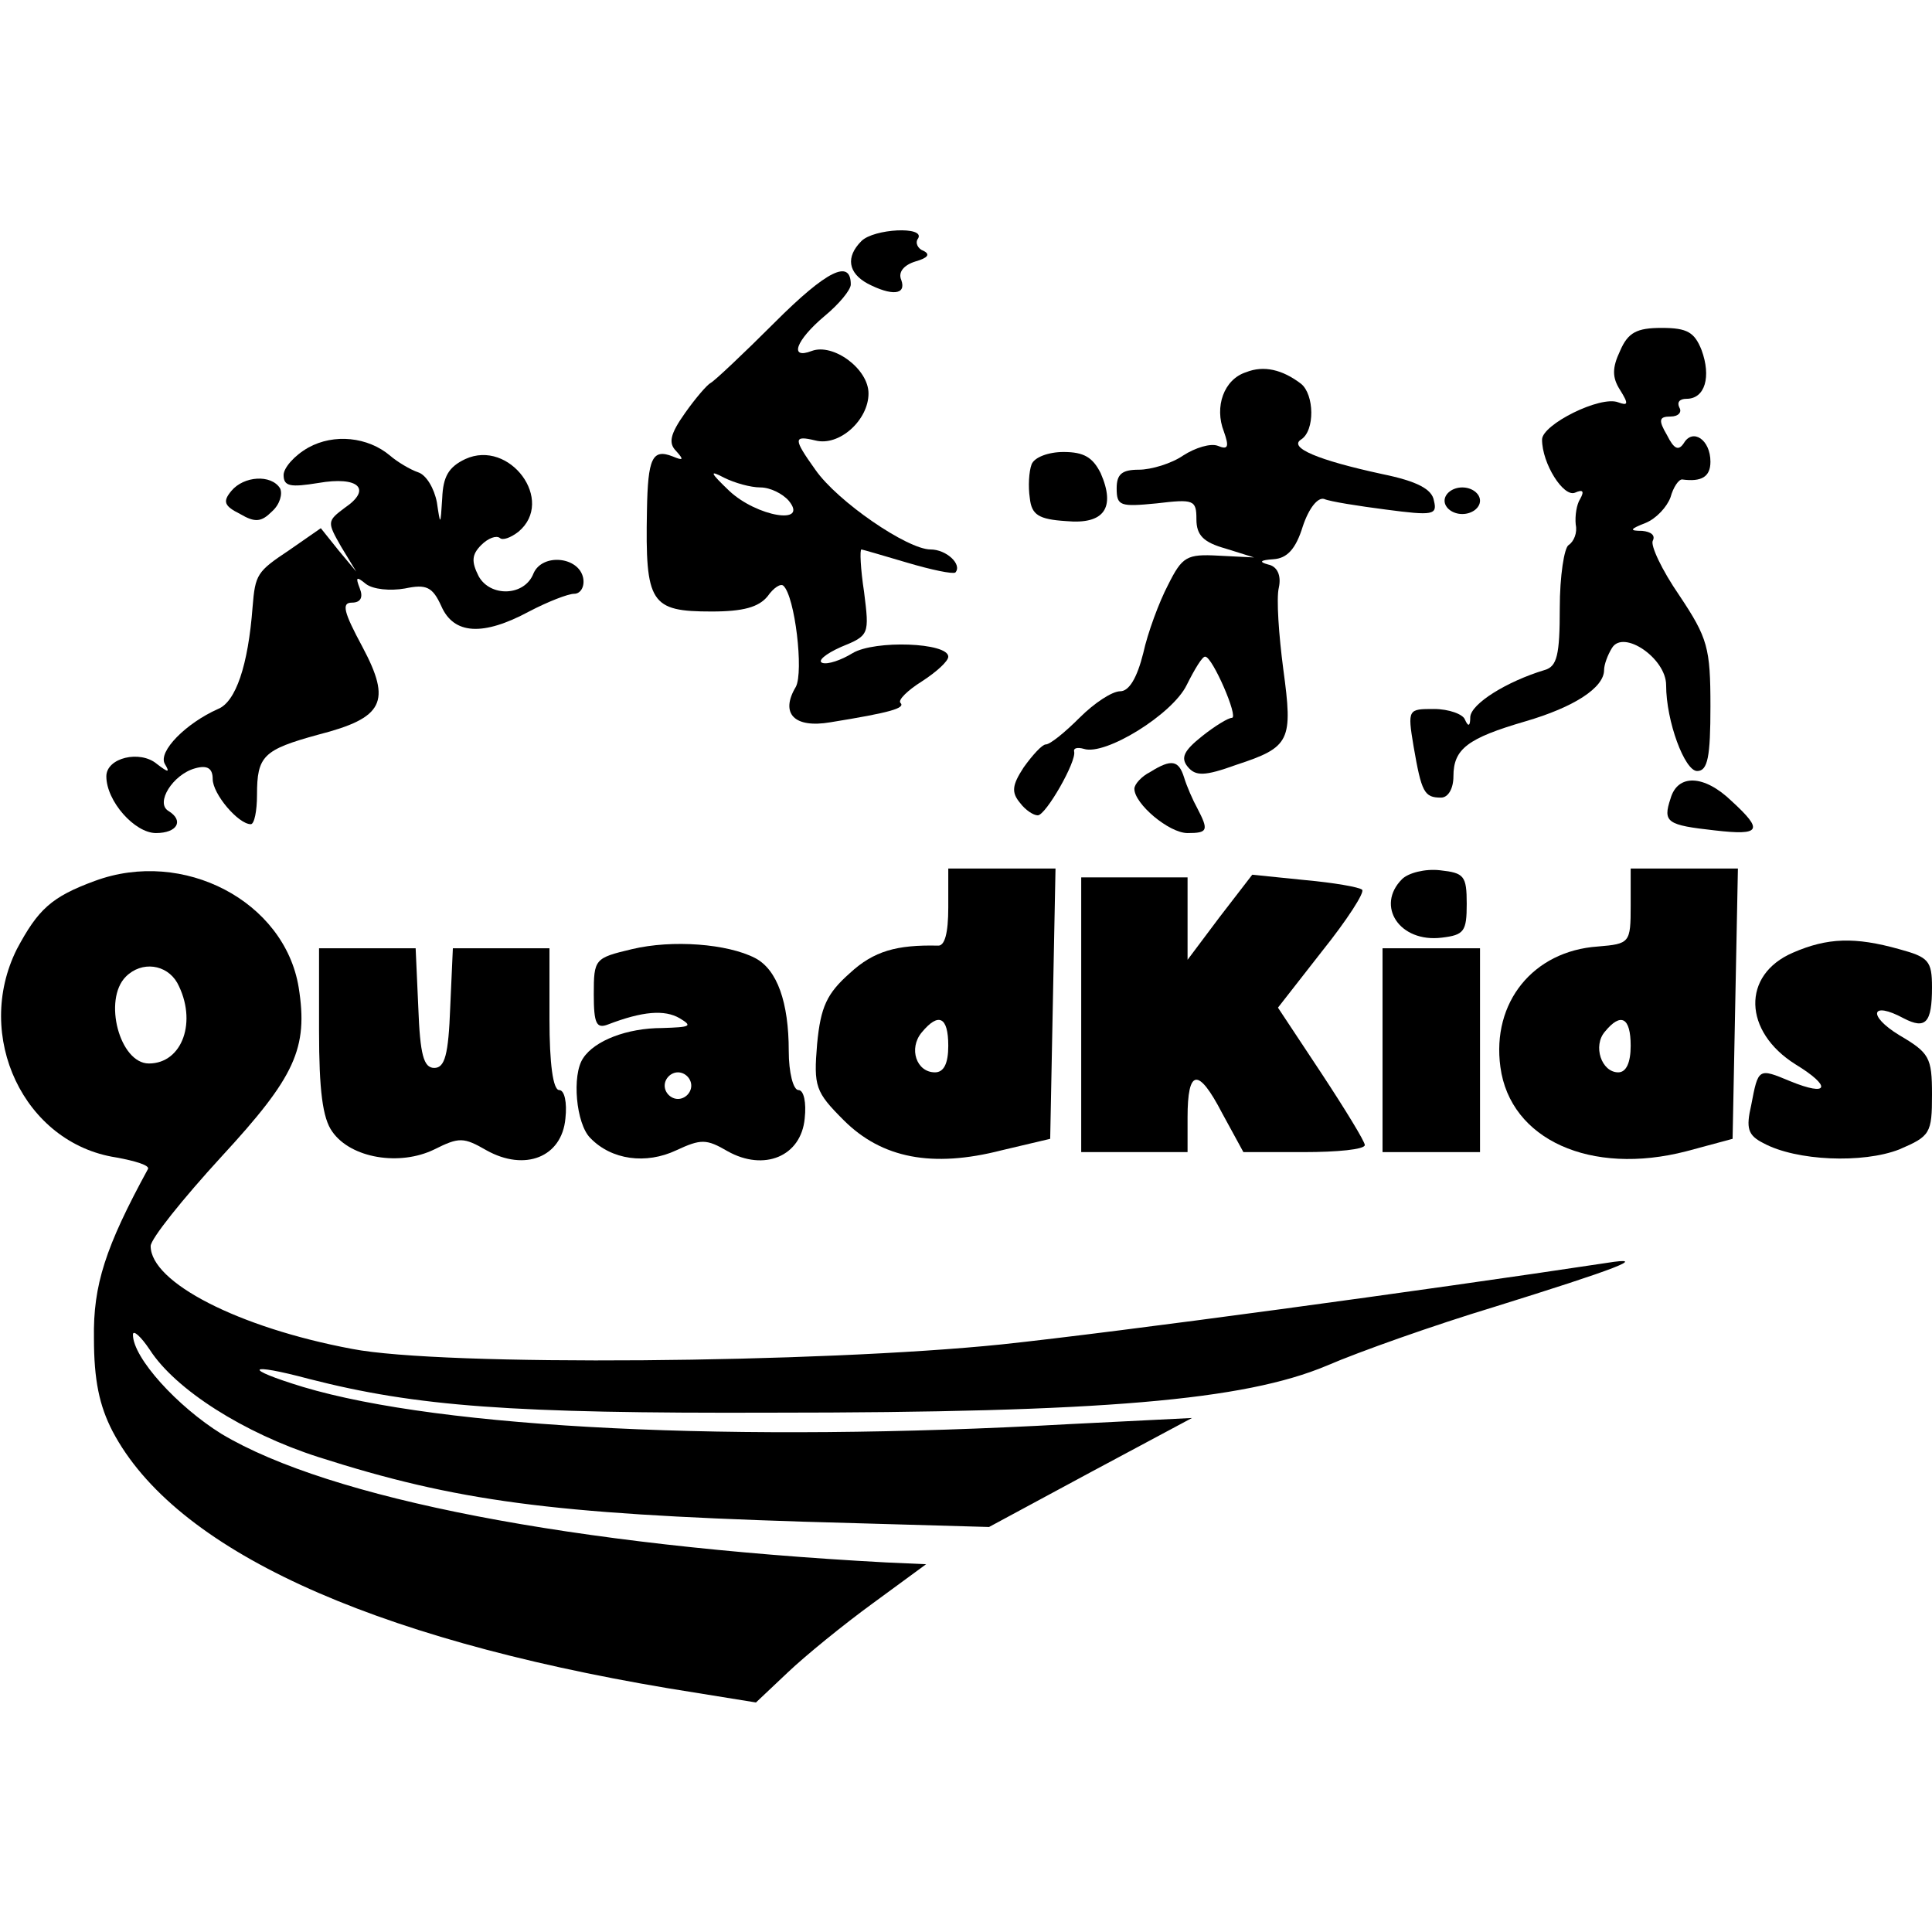 <?xml version="1.0" standalone="no"?>
<!DOCTYPE svg PUBLIC "-//W3C//DTD SVG 20010904//EN"
 "http://www.w3.org/TR/2001/REC-SVG-20010904/DTD/svg10.dtd">
<svg version="1.0" xmlns="http://www.w3.org/2000/svg"
 width="218pt" height="218pt" viewBox="0 0 218 218"
 preserveAspectRatio="xMidYMid meet">
<g transform="translate(0,218) scale(0.1,-0.1)"
fill="#000000" stroke="none">
<path d="M972 1908 c-18 -18 -15 -36 7 -48 27 -14 44 -13 38 4 -4 9 3 17 16
21 14 4 17 8 9 12 -6 2 -10 9 -6 14 8 14 -50 11 -64 -3z"/>
<path d="M874 1816 c-36 -36 -68 -66 -72 -68 -4 -2 -17 -17 -29 -34 -17 -24
-19 -34 -10 -43 9 -10 8 -11 -4 -6 -23 9 -28 -2 -29 -61 -2 -105 4 -114 73
-114 36 0 53 5 63 17 7 10 15 15 18 12 13 -12 23 -97 14 -114 -18 -30 -2 -47
39 -40 68 11 85 16 79 22 -3 3 8 14 24 24 17 11 30 23 30 28 0 16 -83 19 -108
4 -13 -8 -28 -13 -34 -11 -6 2 3 10 21 18 32 13 32 14 26 62 -4 26 -5 48 -3
48 1 0 25 -7 52 -15 27 -8 51 -13 54 -11 8 9 -10 26 -28 26 -26 0 -105 54
-130 90 -25 35 -25 39 0 33 27 -7 60 23 60 53 0 28 -40 57 -64 48 -26 -10 -18
12 14 39 17 14 30 30 30 36 0 29 -27 16 -86 -43z m-16 -186 c11 0 25 -7 32
-15 23 -28 -36 -18 -67 11 -22 21 -23 24 -6 15 12 -6 30 -11 41 -11z"/>
<path d="M1828 1784 c-9 -19 -9 -30 0 -44 10 -16 9 -18 -2 -14 -20 8 -86 -25
-86 -42 0 -27 24 -65 37 -60 9 4 11 2 6 -7 -4 -6 -6 -19 -5 -29 2 -9 -2 -19
-8 -23 -5 -3 -10 -35 -10 -71 0 -53 -3 -66 -17 -70 -43 -13 -83 -38 -84 -53 0
-10 -2 -12 -6 -3 -2 6 -18 12 -35 12 -29 0 -30 0 -23 -42 9 -52 12 -58 31 -58
8 0 14 10 14 24 0 31 16 43 81 62 55 16 89 38 89 58 0 6 4 17 9 25 13 21 61
-12 61 -42 0 -41 21 -97 35 -97 12 0 15 16 15 73 0 66 -3 77 -35 125 -20 29
-33 57 -30 62 3 6 -2 10 -12 11 -15 0 -14 2 4 9 12 5 24 18 28 29 3 11 9 20
13 20 22 -3 32 3 32 20 0 25 -20 38 -30 21 -6 -9 -11 -7 -19 9 -10 17 -9 21 4
21 9 0 13 5 10 10 -3 6 0 10 8 10 21 0 28 25 17 55 -8 20 -16 25 -45 25 -28 0
-38 -5 -47 -26z"/>
<path d="M1406 1760 c-25 -8 -36 -39 -25 -67 6 -17 5 -21 -7 -16 -8 3 -25 -2
-39 -11 -13 -9 -36 -16 -50 -16 -19 0 -25 -5 -25 -21 0 -20 4 -21 45 -17 42 5
45 4 45 -18 0 -18 8 -26 33 -33 l32 -10 -40 2 c-36 2 -41 -1 -57 -33 -10 -19
-23 -54 -28 -77 -7 -28 -16 -43 -26 -43 -9 0 -29 -13 -46 -30 -16 -16 -33 -30
-38 -30 -4 0 -15 -12 -25 -26 -13 -20 -14 -28 -4 -40 6 -8 15 -14 20 -14 9 0
44 61 41 72 -1 4 4 5 11 3 24 -8 100 39 116 72 9 18 18 33 21 32 8 0 38 -69
30 -69 -4 0 -19 -9 -34 -21 -20 -16 -24 -24 -16 -34 9 -11 19 -11 55 2 61 20
64 27 53 108 -5 38 -8 80 -5 92 3 14 -2 24 -12 26 -11 3 -9 5 6 6 15 1 25 11
33 37 7 21 17 33 24 31 7 -3 39 -8 70 -12 53 -7 58 -6 54 10 -2 13 -19 22 -58
30 -74 16 -106 30 -92 39 16 10 15 51 0 63 -21 16 -42 21 -62 13z"/>
<path d="M348 1675 c-16 -9 -28 -23 -28 -31 0 -13 8 -14 39 -9 46 8 61 -7 30
-28 -20 -15 -20 -16 -4 -44 l17 -28 -20 24 -20 25 -36 -25 c-36 -24 -38 -27
-41 -64 -5 -66 -19 -107 -39 -115 -36 -16 -68 -48 -60 -62 6 -10 4 -10 -9 0
-19 16 -57 7 -57 -14 0 -28 32 -64 56 -64 24 0 32 14 14 25 -15 9 5 41 30 48
14 4 20 0 20 -12 0 -17 29 -51 43 -51 4 0 7 15 7 33 0 44 7 51 69 68 74 19 83
37 50 99 -21 39 -24 50 -12 50 10 0 13 6 9 16 -5 13 -4 14 7 5 8 -6 27 -8 44
-5 24 5 31 2 41 -20 14 -32 47 -34 99 -6 21 11 44 20 51 20 7 0 12 8 10 18 -5
24 -46 28 -56 5 -10 -26 -49 -27 -62 -3 -8 16 -8 24 3 35 8 8 17 11 21 8 3 -3
12 0 21 7 42 35 -10 105 -60 82 -19 -9 -25 -20 -26 -44 -2 -31 -2 -32 -6 -5
-3 16 -12 31 -21 34 -9 3 -24 12 -32 19 -25 21 -63 25 -92 9z"/>
<path d="M1164 1656 c-3 -8 -4 -25 -2 -38 2 -19 10 -24 41 -26 43 -4 56 15 39
54 -9 18 -19 24 -42 24 -17 0 -33 -6 -36 -14z"/>
<path d="M261 1626 c-10 -12 -8 -17 10 -26 17 -10 24 -9 36 3 9 8 12 20 9 26
-10 16 -41 14 -55 -3z"/>
<path d="M1630 1615 c0 -8 9 -15 20 -15 11 0 20 7 20 15 0 8 -9 15 -20 15 -11
0 -20 -7 -20 -15z"/>
<path d="M1298 1309 c-10 -5 -18 -14 -18 -19 0 -17 39 -50 60 -50 23 0 24 3
11 28 -5 9 -12 25 -15 35 -6 19 -14 21 -38 6z"/>
<path d="M1885 1279 c-9 -27 -4 -30 50 -36 52 -6 55 0 19 33 -31 30 -61 31
-69 3z"/>
<path d="M107 1186 c-49 -18 -64 -32 -88 -77 -49 -98 8 -219 112 -235 22 -4
38 -9 36 -13 -48 -88 -62 -131 -61 -191 0 -47 6 -76 21 -105 70 -133 288 -233
627 -290 l99 -16 36 34 c20 19 63 54 96 78 l60 44 -45 2 c-354 19 -628 72
-750 145 -50 31 -100 86 -100 112 0 6 9 -2 19 -17 29 -45 106 -94 190 -121
156 -50 263 -64 547 -73 l210 -6 115 62 114 61 -140 -7 c-375 -21 -706 -5
-863 42 -69 21 -64 28 7 9 121 -31 228 -39 521 -38 374 0 534 14 627 53 37 16
122 46 188 66 138 43 178 58 128 50 -205 -31 -551 -78 -683 -92 -204 -21 -631
-25 -733 -5 -128 24 -227 75 -227 116 0 8 36 53 80 101 83 90 98 122 87 191
-16 97 -130 157 -230 120z m93 -115 c23 -43 6 -91 -32 -91 -33 0 -52 72 -26
98 18 18 46 14 58 -7z"/>
<path d="M1070 1156 c0 -29 -4 -44 -12 -43 -46 1 -72 -6 -99 -31 -26 -23 -33
-38 -37 -80 -4 -48 -2 -54 30 -86 43 -43 100 -54 178 -34 l55 13 3 153 3 152
-61 0 -60 0 0 -44z m0 -156 c0 -20 -5 -30 -15 -30 -21 0 -30 27 -15 45 19 23
30 18 30 -15z"/>
<path d="M1582 1188 c-30 -30 -3 -72 45 -66 25 3 28 7 28 38 0 32 -3 35 -30
38 -17 2 -36 -3 -43 -10z"/>
<path d="M1840 1158 c0 -42 -1 -43 -37 -46 -73 -5 -120 -63 -110 -136 11 -82
102 -123 210 -95 l52 14 3 153 3 152 -61 0 -60 0 0 -42z m0 -158 c0 -19 -5
-30 -14 -30 -19 0 -29 30 -15 46 18 22 29 16 29 -16z"/>
<path d="M1220 1035 l0 -155 60 0 60 0 0 39 c0 55 12 57 39 5 l24 -44 68 0
c38 0 69 3 69 8 0 4 -22 40 -49 81 l-49 74 50 64 c28 35 48 66 45 69 -3 3 -32
8 -65 11 l-59 6 -37 -48 -36 -48 0 47 0 46 -60 0 -60 0 0 -155z"/>
<path d="M713 1109 c-42 -10 -43 -11 -43 -51 0 -33 3 -39 16 -34 39 15 64 17
81 7 15 -9 12 -10 -20 -11 -39 0 -76 -14 -89 -34 -13 -19 -8 -74 8 -90 24 -25
63 -30 97 -14 28 13 34 13 58 -1 41 -23 83 -6 87 37 2 18 -1 32 -7 32 -6 0
-11 20 -11 44 0 55 -13 92 -38 105 -31 16 -93 21 -139 10z m67 -154 c0 -8 -7
-15 -15 -15 -8 0 -15 7 -15 15 0 8 7 15 15 15 8 0 15 -7 15 -15z"/>
<path d="M2023 1105 c-58 -25 -56 -89 3 -126 41 -25 38 -37 -6 -19 -36 15 -36
15 -44 -27 -6 -26 -4 -34 14 -43 37 -20 112 -23 153 -7 35 15 37 18 37 62 0
42 -3 47 -37 67 -36 22 -32 39 5 19 25 -13 32 -5 32 35 0 30 -4 34 -37 43 -50
14 -81 13 -120 -4z"/>
<path d="M360 1017 c0 -67 4 -99 15 -114 21 -30 76 -39 115 -20 28 14 33 14
59 -1 43 -24 85 -8 89 36 2 18 -1 32 -7 32 -7 0 -11 30 -11 80 l0 80 -55 0
-54 0 -3 -67 c-2 -53 -6 -68 -18 -68 -12 0 -16 15 -18 68 l-3 67 -54 0 -55 0
0 -93z"/>
<path d="M1560 995 l0 -115 55 0 55 0 0 115 0 115 -55 0 -55 0 0 -115z"/>
</g>
</svg>
